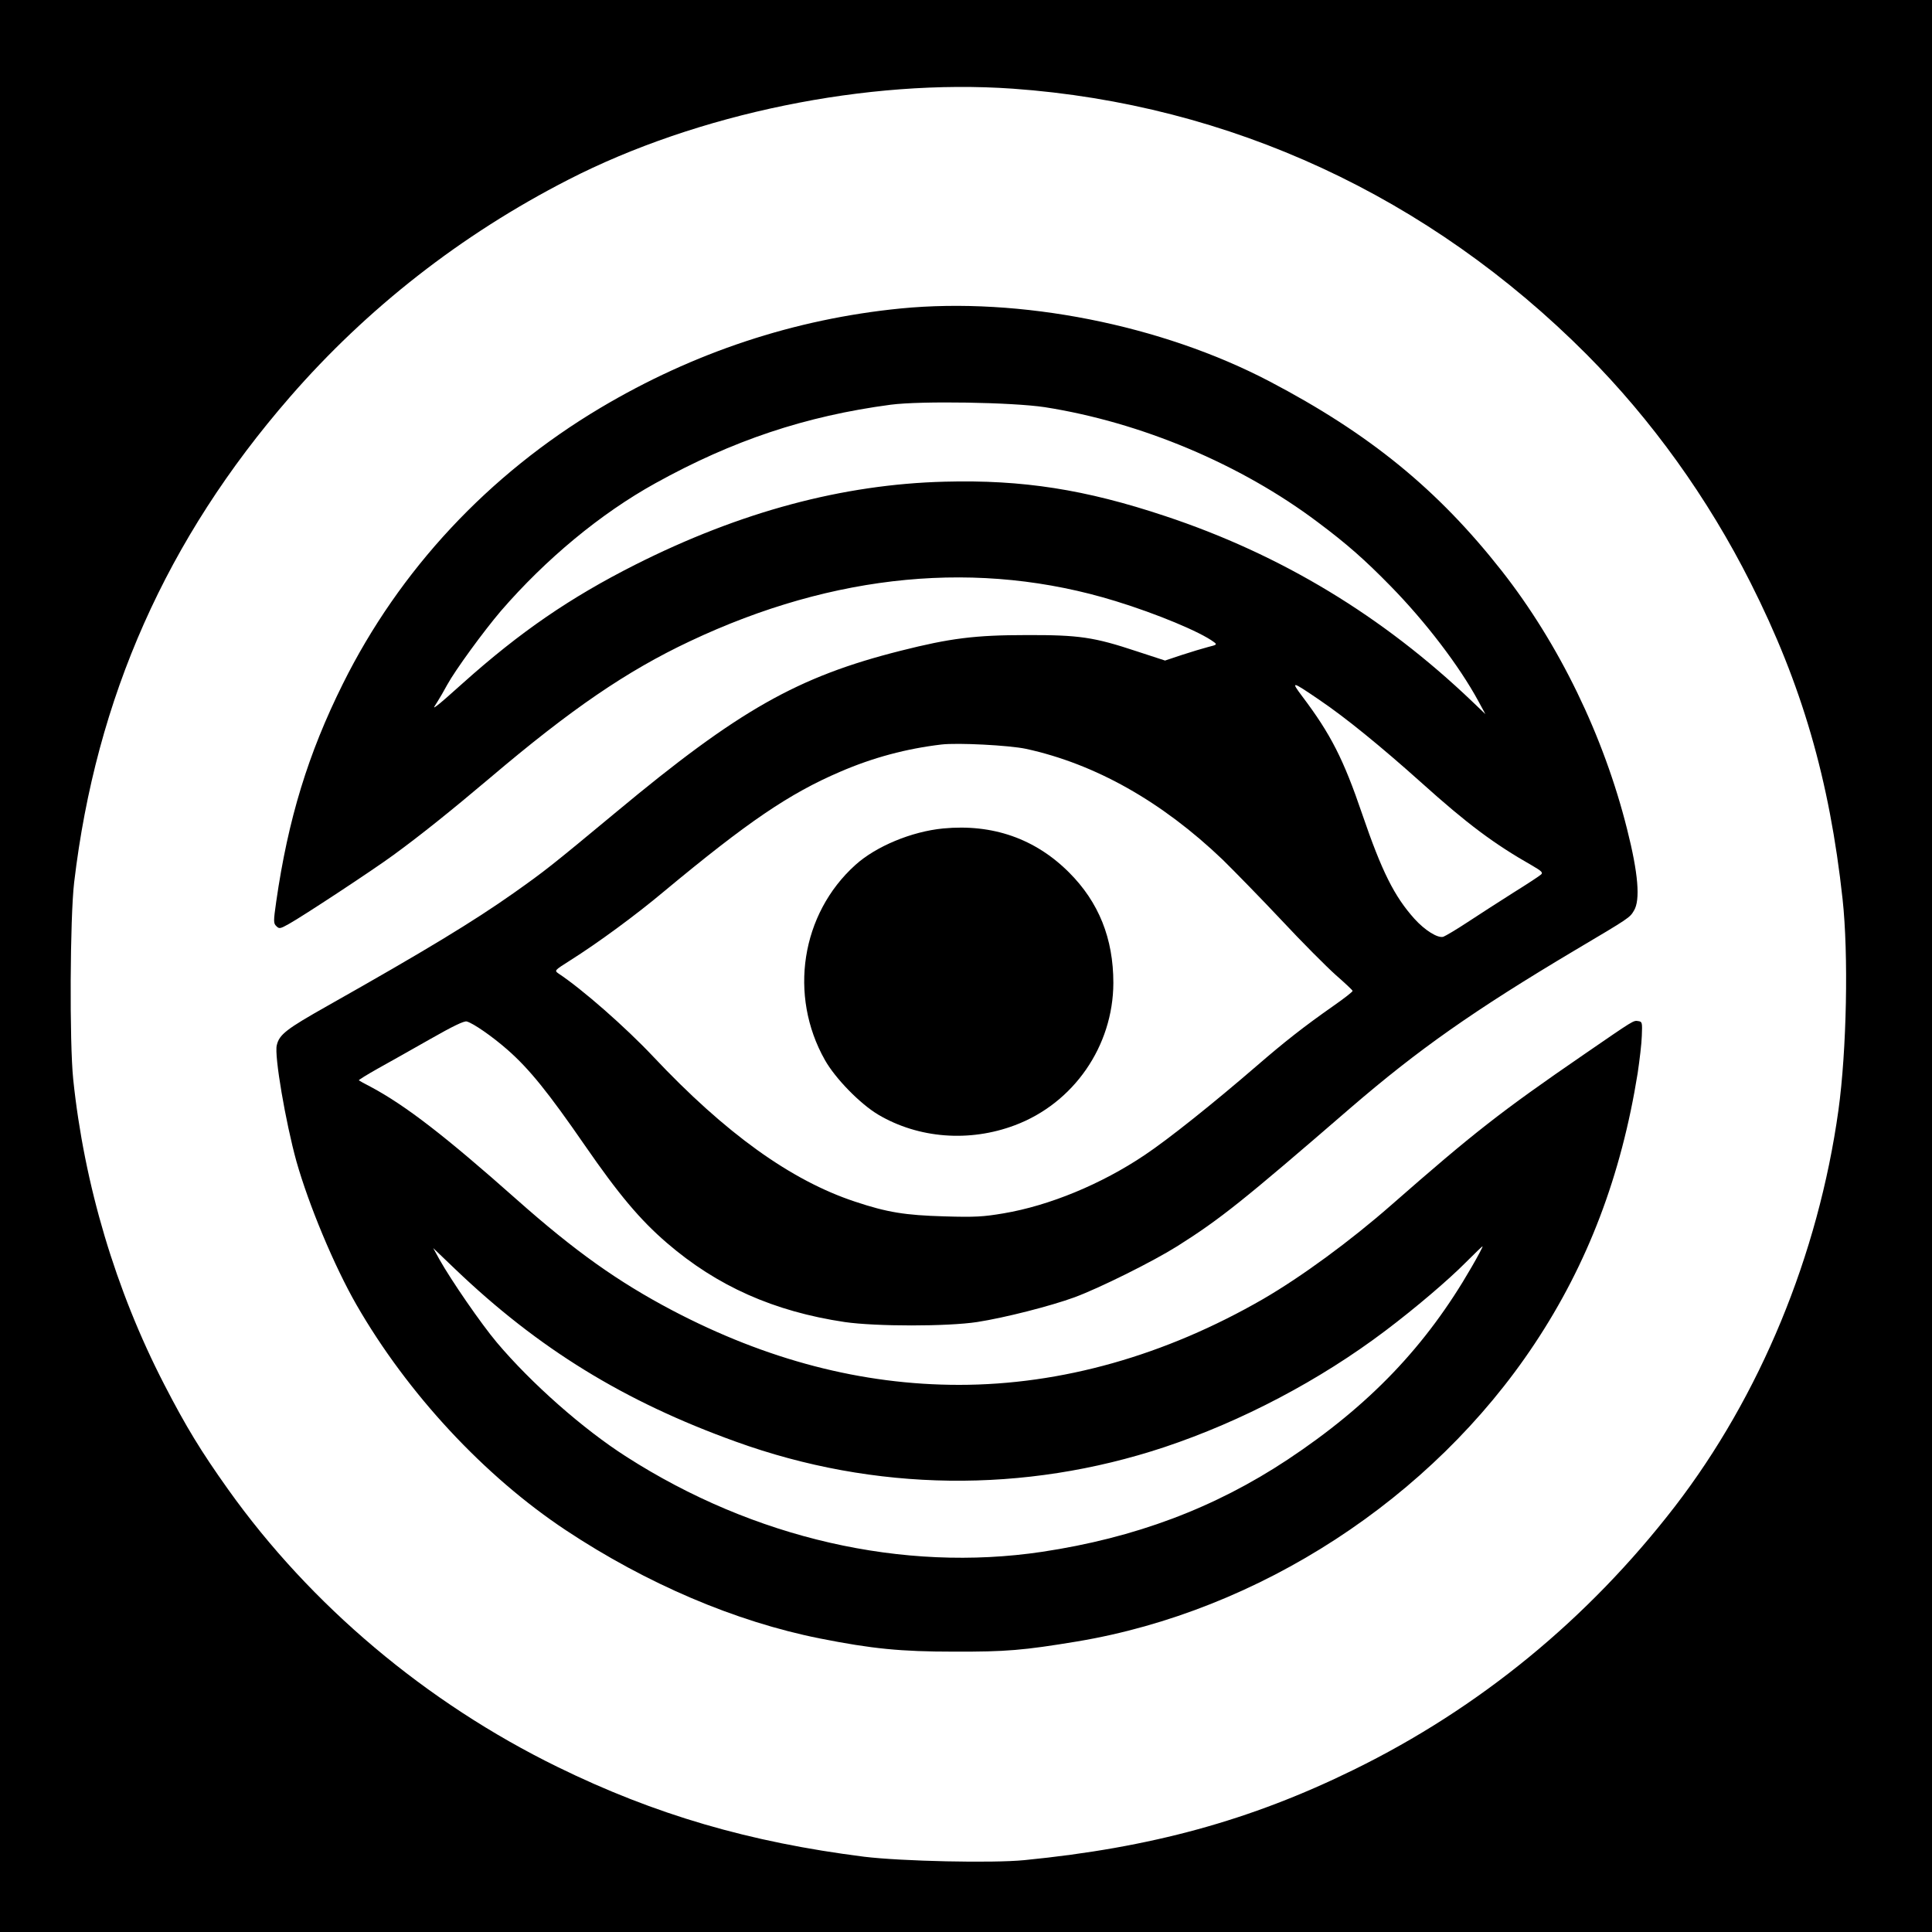 <?xml version="1.0" standalone="no"?>
<!DOCTYPE svg PUBLIC "-//W3C//DTD SVG 20010904//EN"
 "http://www.w3.org/TR/2001/REC-SVG-20010904/DTD/svg10.dtd">
<svg version="1.0" xmlns="http://www.w3.org/2000/svg"
 width="1024pt" height="1024pt" viewBox="0 0 1024 1024"
 preserveAspectRatio="xMidYMid meet">

<g transform="translate(0,1024) scale(0.1,-0.1)"
fill="#000000" stroke="none">
<path d="M0 5120 l0 -5120 5120 0 5120 0 0 5120 0 5120 -5120 0 -5120 0 0
-5120z m5368 4650 c1150 -82 2207 -571 3042 -1409 344 -346 642 -760 869
-1211 271 -537 418 -1042 487 -1675 32 -292 22 -802 -22 -1120 -107 -768 -415
-1513 -867 -2100 -461 -597 -1035 -1068 -1702 -1395 -548 -269 -1074 -413
-1745 -479 -170 -17 -652 -6 -850 18 -608 77 -1109 223 -1625 476 -695 340
-1309 857 -1746 1471 -143 201 -222 330 -339 557 -257 498 -424 1059 -482
1617 -20 195 -17 855 5 1043 116 980 490 1821 1143 2572 409 471 909 862 1475
1152 685 352 1588 537 2357 483z"/>
<path d="M4773 8605 c-563 -56 -1097 -233 -1591 -527 -593 -353 -1065 -859
-1365 -1463 -184 -370 -290 -716 -353 -1154 -15 -105 -15 -115 1 -130 15 -15
20 -14 68 13 72 40 443 284 552 364 144 105 306 235 512 409 429 364 724 566
1059 724 766 362 1536 435 2257 213 218 -67 449 -163 521 -217 18 -13 15 -15
-30 -26 -27 -7 -90 -26 -139 -42 l-90 -30 -150 49 c-226 75 -305 87 -585 86
-272 0 -405 -17 -666 -83 -548 -138 -859 -315 -1508 -855 -352 -292 -375 -310
-543 -429 -214 -151 -468 -305 -987 -598 -218 -123 -256 -152 -269 -209 -14
-54 47 -409 104 -615 66 -233 200 -554 318 -760 271 -471 678 -909 1111 -1196
427 -283 898 -484 1345 -573 277 -55 430 -70 710 -70 277 -1 370 7 654 54 964
161 1880 756 2425 1578 281 423 459 891 546 1434 10 68 21 157 22 198 3 71 2
75 -19 78 -26 4 -19 8 -288 -177 -441 -303 -584 -415 -1021 -798 -219 -192
-476 -380 -679 -498 -520 -300 -1070 -455 -1612 -455 -515 0 -1020 132 -1522
396 -286 151 -513 312 -822 586 -382 339 -590 499 -773 597 -33 17 -62 33 -64
35 -2 2 43 30 100 62 57 31 181 102 277 156 121 69 181 98 195 94 34 -9 135
-79 216 -150 116 -102 216 -226 410 -507 179 -259 292 -394 435 -517 266 -229
567 -363 942 -419 166 -24 544 -24 702 0 148 23 390 85 516 131 135 50 416
190 545 271 228 144 348 240 917 732 360 310 652 516 1193 838 287 170 288
171 310 208 35 56 23 199 -36 432 -124 495 -361 983 -665 1370 -338 430 -699
725 -1229 1003 -574 301 -1324 449 -1957 387z m764 -523 c510 -80 1039 -302
1448 -610 155 -116 249 -199 386 -339 185 -189 363 -422 464 -608 l38 -70 -69
66 c-475 454 -1014 780 -1629 984 -423 141 -755 193 -1168 182 -540 -14 -1083
-159 -1642 -441 -344 -174 -608 -355 -912 -627 -63 -57 -125 -111 -137 -119
-20 -15 -20 -14 2 20 12 19 36 60 52 90 44 80 193 284 285 392 238 275 528
516 819 677 408 226 795 356 1247 416 161 21 643 13 816 -13z m1458 -1553
c136 -92 325 -246 535 -434 249 -224 389 -328 593 -444 48 -28 56 -36 45 -46
-7 -7 -74 -51 -148 -97 -74 -47 -183 -117 -242 -156 -59 -39 -117 -73 -128
-77 -29 -9 -98 34 -153 95 -107 119 -173 251 -277 555 -99 291 -167 424 -317
623 -63 84 -59 84 92 -19z m-1557 -258 c367 -80 720 -279 1043 -588 61 -60
201 -203 311 -320 109 -117 239 -247 287 -290 49 -43 90 -81 90 -85 1 -4 -45
-40 -101 -79 -157 -110 -260 -191 -408 -319 -227 -196 -467 -388 -593 -472
-229 -154 -505 -268 -748 -309 -107 -18 -150 -21 -314 -16 -208 6 -302 21
-473 78 -339 112 -686 361 -1070 769 -147 156 -376 357 -503 441 -21 15 -20
16 62 68 146 92 348 240 498 366 444 369 664 519 935 635 174 75 350 122 536
144 87 10 358 -4 448 -23z m2361 -2748 c-240 -417 -540 -731 -974 -1019 -388
-257 -809 -415 -1302 -489 -737 -110 -1528 71 -2203 504 -229 146 -505 390
-687 606 -84 100 -241 328 -304 440 l-33 60 116 -111 c441 -422 896 -702 1488
-915 736 -266 1528 -276 2272 -29 410 137 823 354 1171 617 159 120 334 269
427 363 47 47 86 85 88 84 2 -1 -24 -51 -59 -111z"/>
<path d="M4999 5849 c-167 -16 -357 -95 -466 -194 -287 -259 -354 -691 -161
-1033 55 -98 187 -233 283 -290 213 -126 483 -147 724 -56 312 117 521 420
522 754 0 236 -77 428 -235 586 -179 179 -405 258 -667 233z"/>
</g>
</svg>
